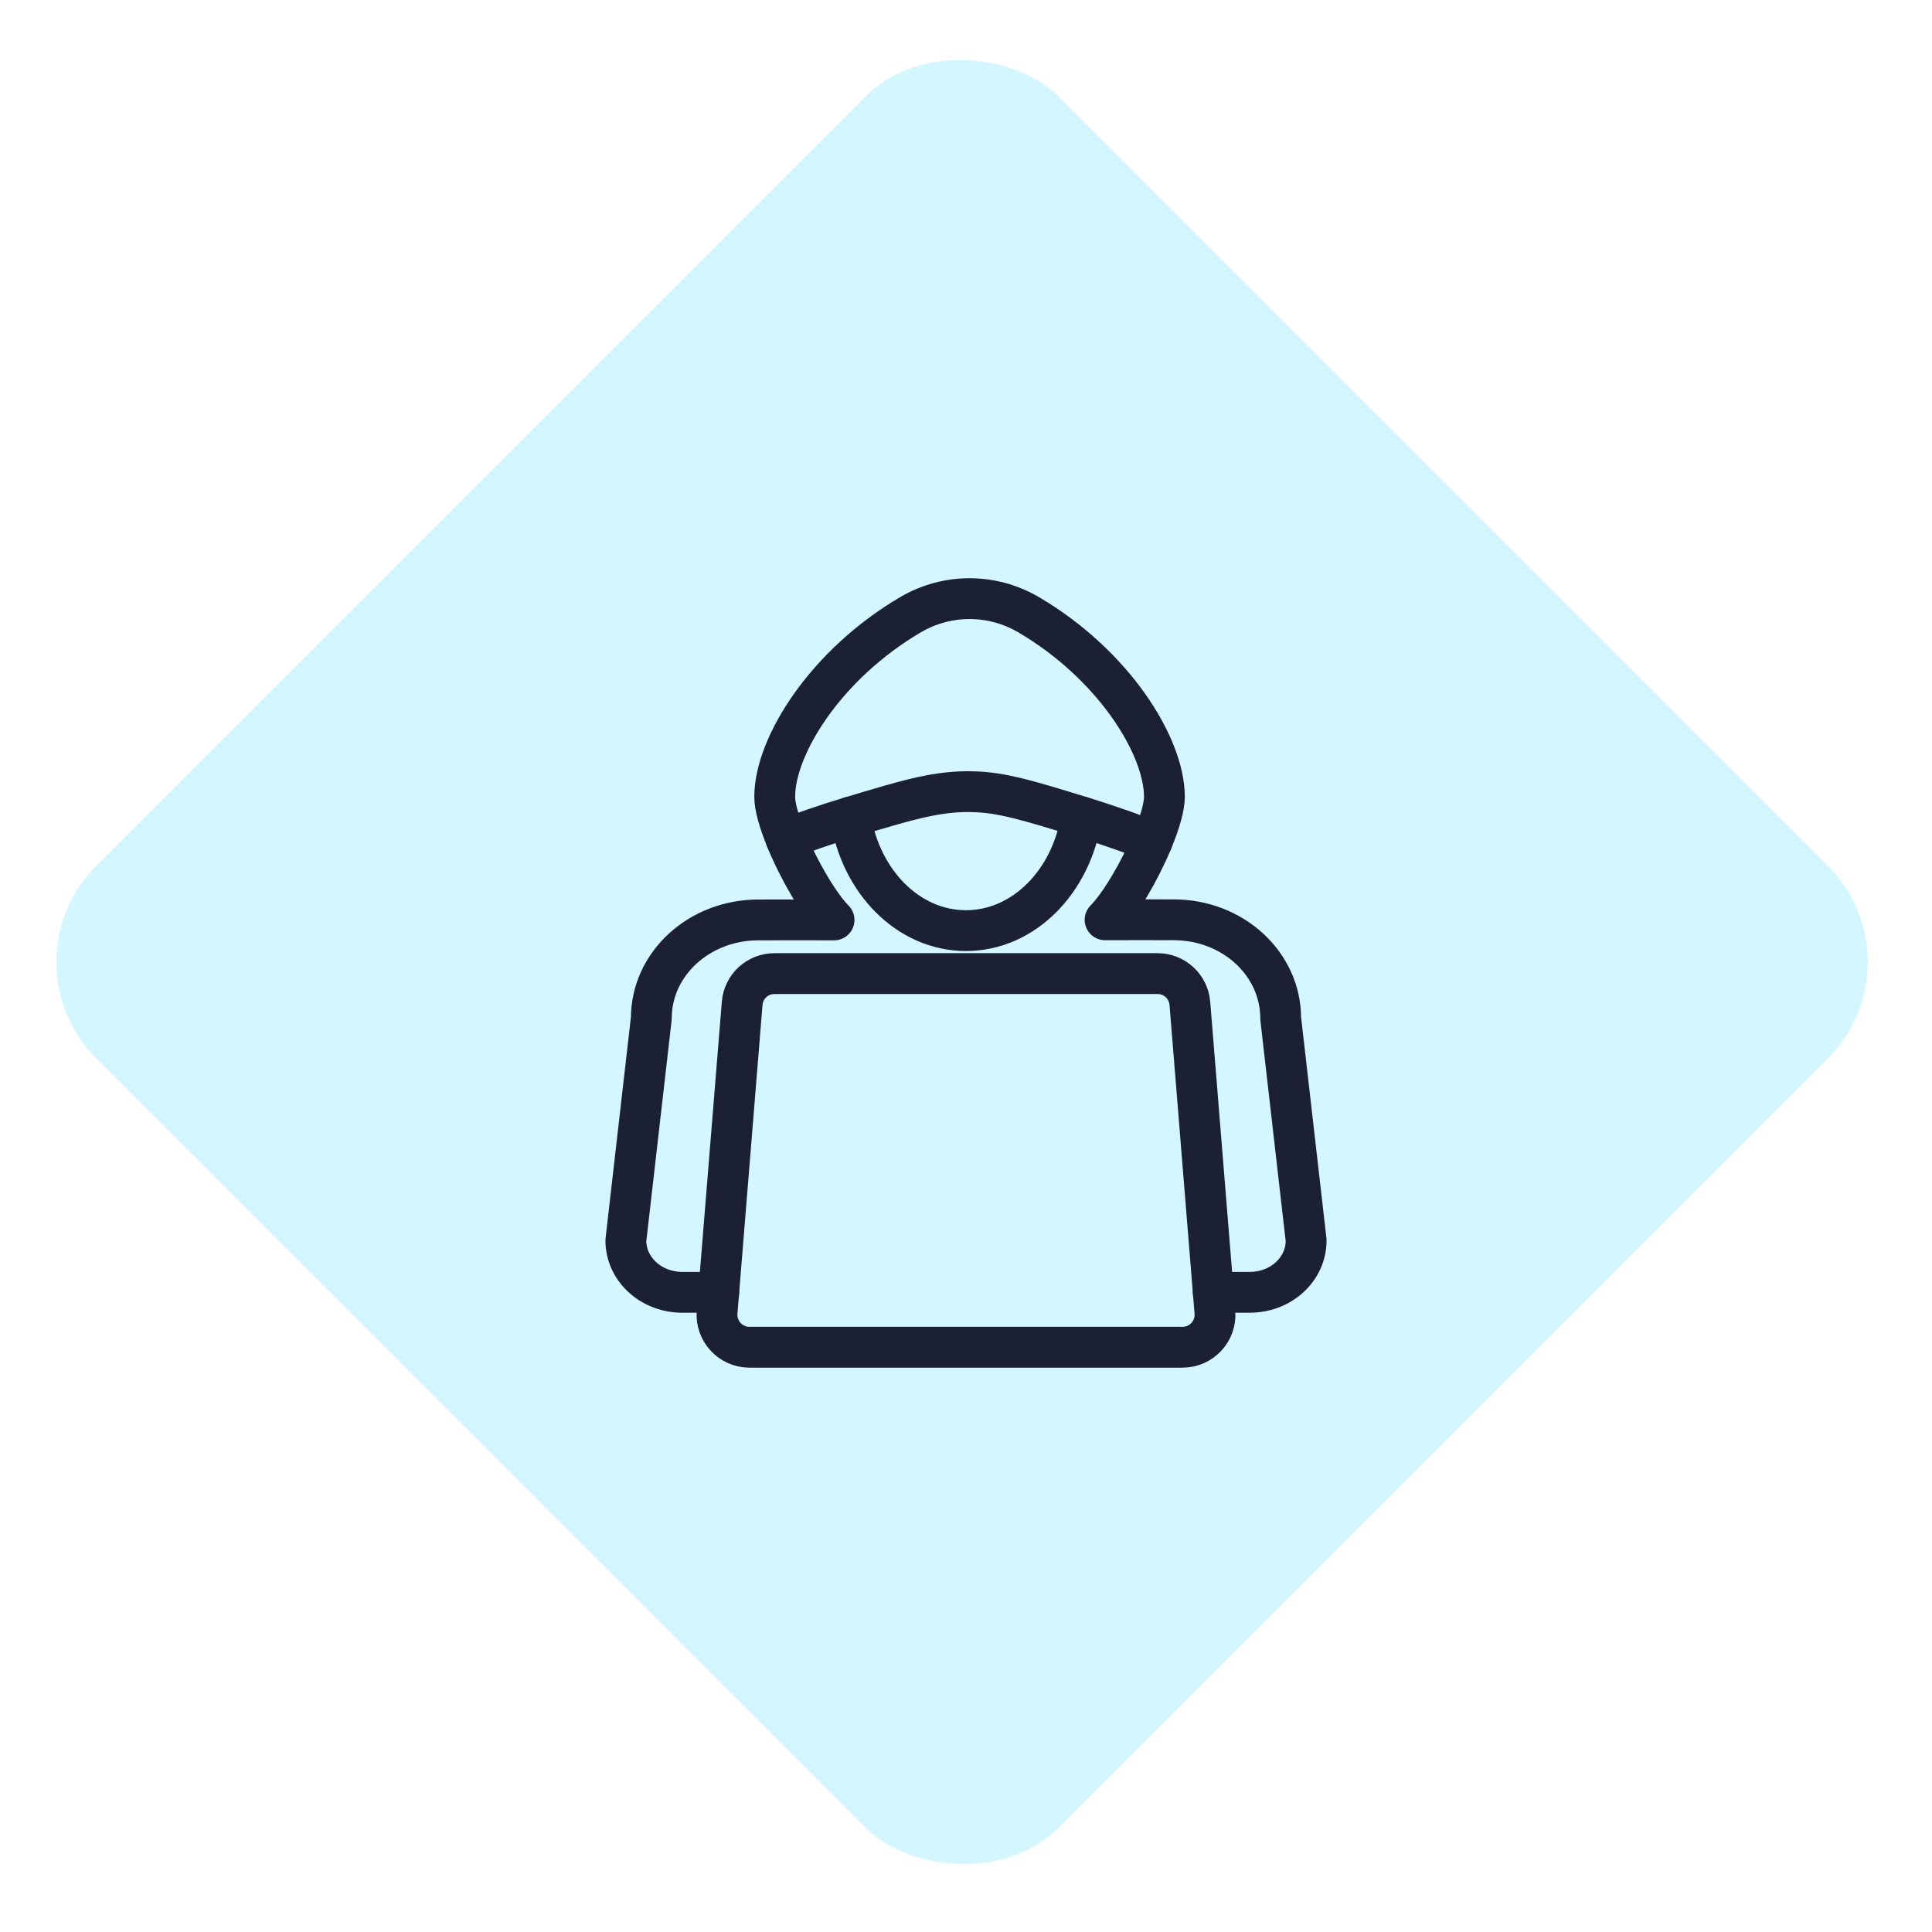<svg xmlns="http://www.w3.org/2000/svg" width="71" height="71" viewBox="0 0 71 71" fill="none"><rect y="35.355" width="50" height="50" rx="5" transform="rotate(-45 0 35.355)" fill="#28D5FE" fill-opacity="0.2"></rect><path d="M31.257 30.024C31.621 32.395 33.378 34.2 35.499 34.2C37.621 34.2 39.384 32.389 39.741 30.018" stroke="#1B2032" stroke-width="1.5" stroke-linecap="round" stroke-linejoin="round"></path><path d="M26.414 47.492H25.073C23.929 47.492 23 46.646 23 45.586L23.936 37.418C23.936 35.422 25.693 33.807 27.868 33.807C27.868 33.807 30.359 33.802 30.651 33.807C30.091 33.241 29.346 31.955 28.887 30.834V30.829C28.631 30.203 28.465 29.637 28.47 29.262C28.488 27.38 30.359 24.413 33.462 22.59C34.803 21.803 36.459 21.803 37.8 22.59C40.904 24.413 42.774 27.38 42.792 29.262C42.797 29.649 42.613 30.263 42.339 30.918C41.88 32.02 41.16 33.248 40.611 33.802C40.879 33.796 43.132 33.802 43.132 33.802C45.312 33.802 47.064 35.422 47.064 37.418L48 45.586C48 46.646 47.076 47.492 45.927 47.492H44.586" stroke="#1B2032" stroke-width="1.5" stroke-linecap="round" stroke-linejoin="round"></path><path d="M28.887 30.831C29.509 30.595 30.299 30.314 31.223 30.035C31.235 30.032 31.247 30.028 31.259 30.025C33.391 29.381 34.463 29.059 35.773 29.095C36.829 29.123 37.804 29.422 39.742 30.018C39.754 30.022 39.765 30.026 39.777 30.029C40.825 30.352 41.698 30.67 42.339 30.918" stroke="#1B2032" stroke-width="1.5" stroke-linecap="round" stroke-linejoin="round"></path><path d="M43.459 49.51H27.541C26.845 49.51 26.298 48.917 26.353 48.223L27.274 36.875C27.323 36.255 27.84 35.779 28.462 35.779H42.539C43.16 35.779 43.677 36.256 43.727 36.875L44.647 48.223C44.703 48.917 44.155 49.51 43.459 49.51H43.459Z" stroke="#1B2032" stroke-width="1.5" stroke-linecap="round" stroke-linejoin="round"></path></svg>